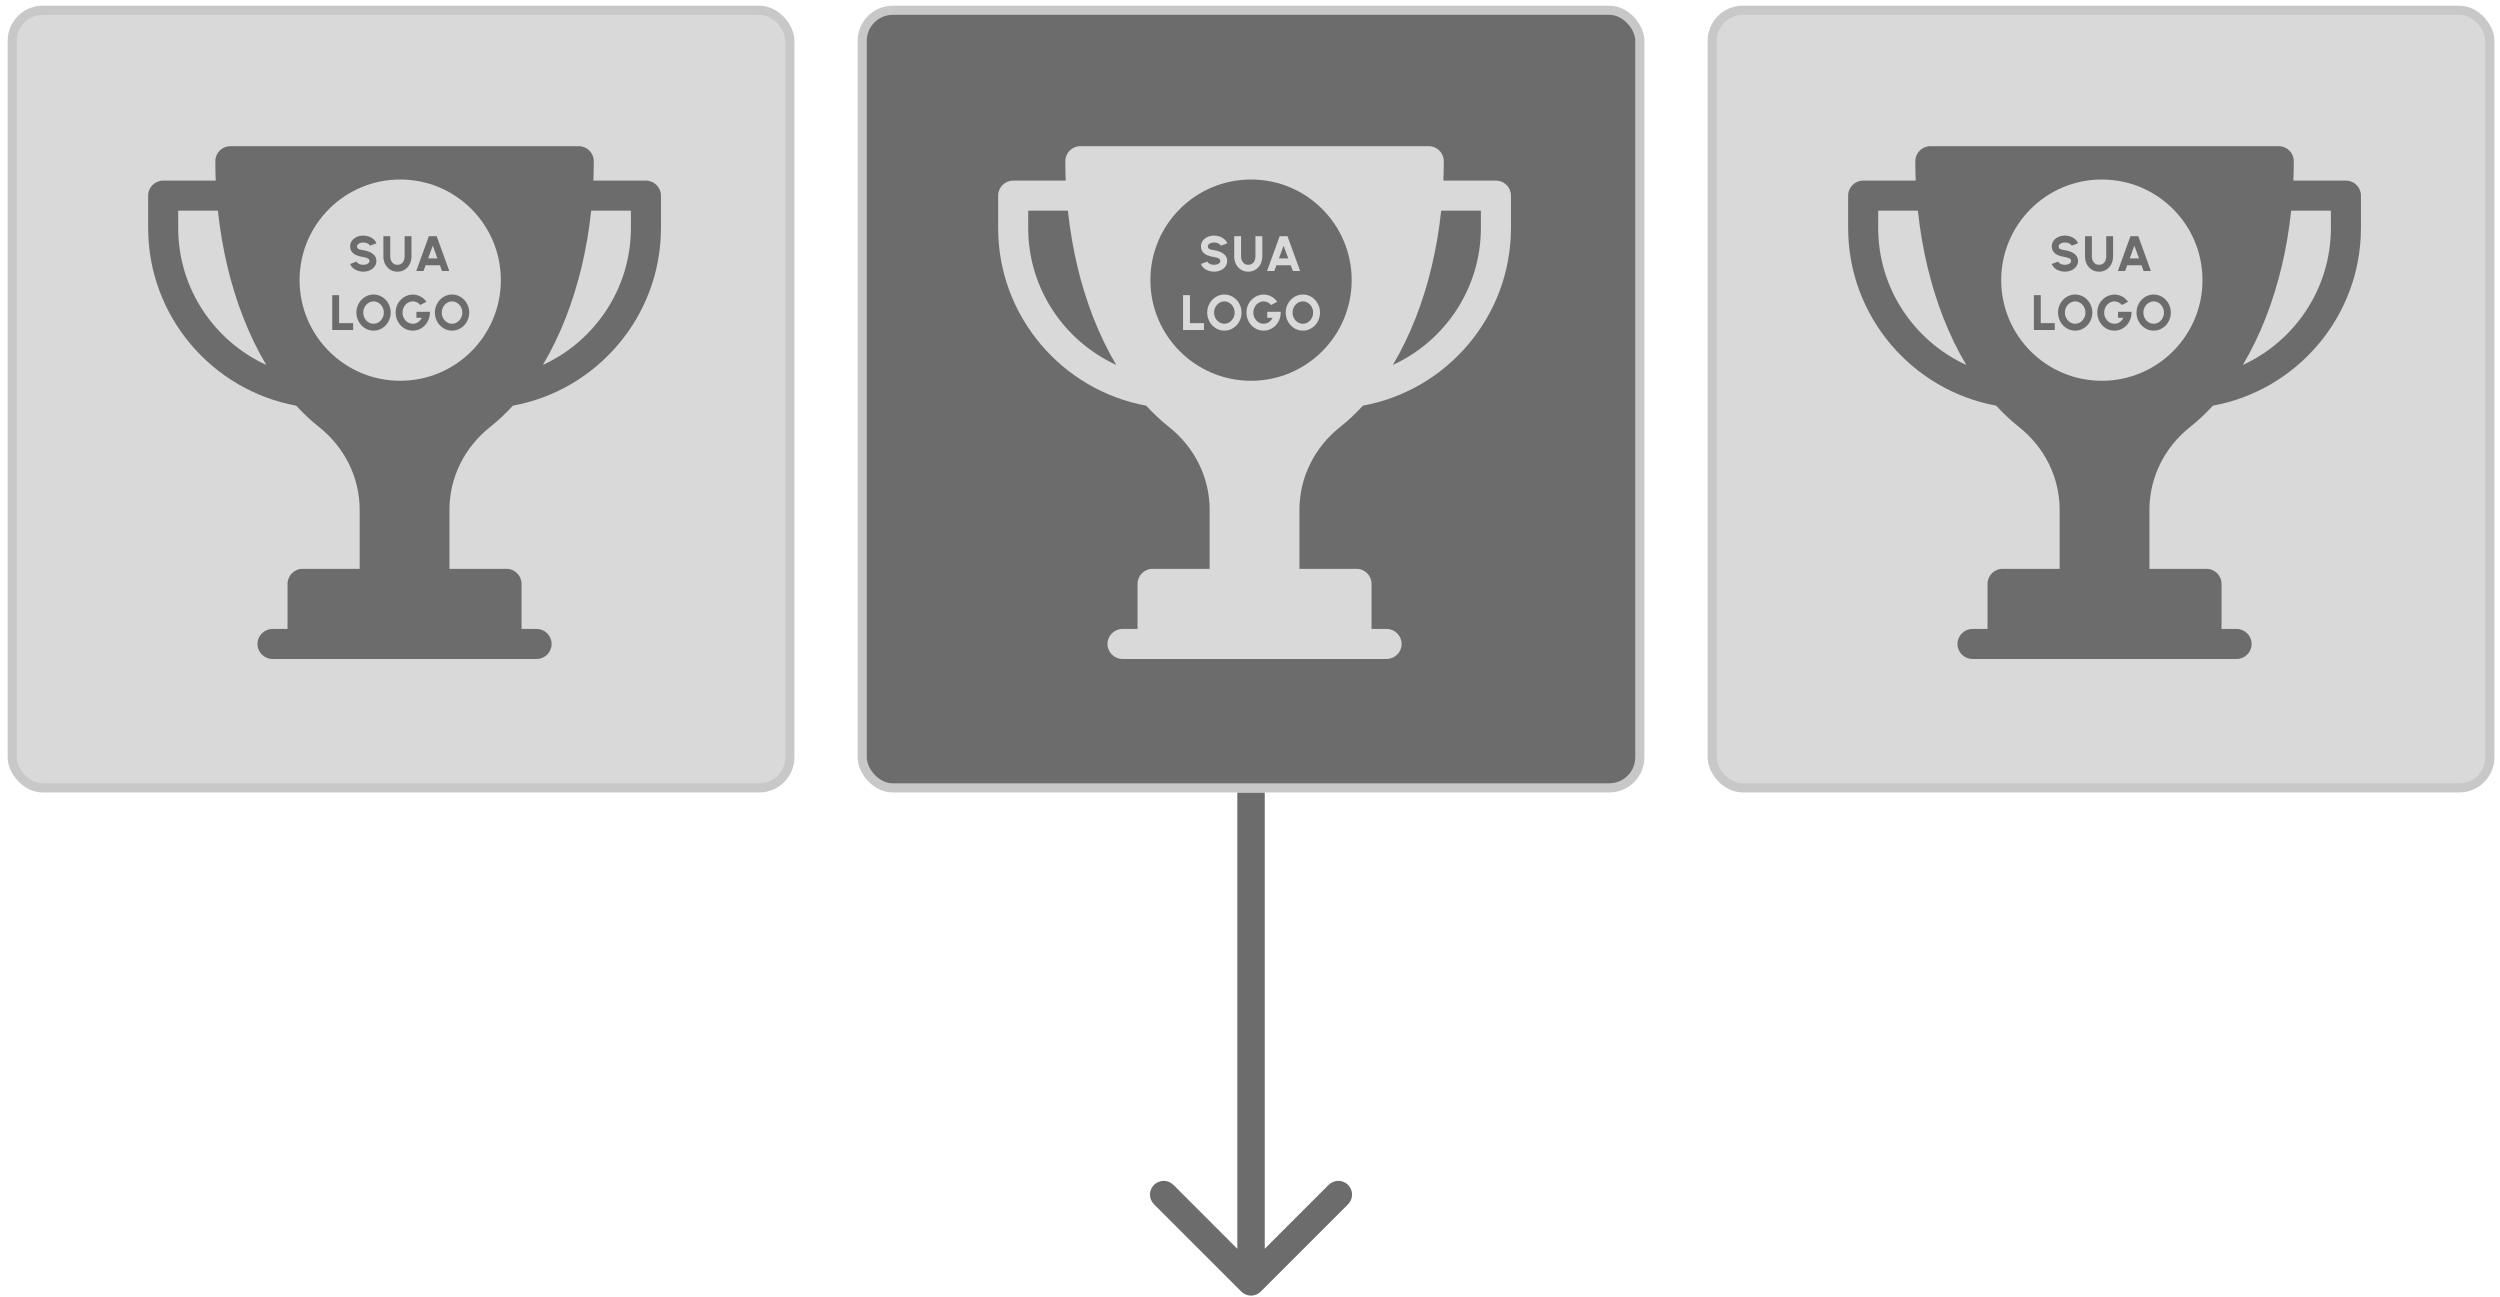 <svg xmlns="http://www.w3.org/2000/svg" width="212" height="110" viewBox="0 0 212 110" fill="none"><path d="M105.265 109.528C105.719 109.983 106.456 109.983 106.91 109.528L114.316 102.123C114.77 101.668 114.77 100.931 114.316 100.477C113.861 100.022 113.125 100.022 112.67 100.477L106.087 107.06L99.505 100.477C99.05 100.022 98.313 100.022 97.859 100.477C97.404 100.931 97.404 101.668 97.859 102.123L105.265 109.528ZM106.087 67.2H104.924V108.705H106.087H107.251V67.2H106.087Z" fill="#6C6C6C"></path><rect x="1.037" y="0.87" width="65.942" height="65.942" rx="2.591" fill="#D9D9D9" stroke="#C8C8C8" stroke-width="0.776"></rect><g clip-path="url(#clip0_19131_2310)"><path d="M54.775 15.315H50.319C50.341 14.769 50.353 14.22 50.353 13.67C50.353 12.966 49.783 12.396 49.079 12.396H19.533C18.83 12.396 18.259 12.966 18.259 13.67C18.259 14.22 18.271 14.769 18.293 15.315H13.837C13.134 15.315 12.563 15.885 12.563 16.589V19.327C12.563 26.831 17.986 33.093 25.118 34.4C25.729 35.068 26.371 35.67 27.04 36.2C29.239 37.94 30.5 40.507 30.5 43.24V48.238H25.658C24.954 48.238 24.384 48.809 24.384 49.512V53.334H23.11C22.407 53.334 21.836 53.904 21.836 54.608C21.836 55.312 22.407 55.882 23.11 55.882H45.502C46.206 55.882 46.776 55.312 46.776 54.608C46.776 53.904 46.206 53.334 45.502 53.334H44.228V49.512C44.228 48.809 43.658 48.238 42.954 48.238H38.113V43.24C38.113 40.507 39.374 37.94 41.572 36.2C42.241 35.67 42.883 35.068 43.494 34.4C50.627 33.093 56.049 26.831 56.049 19.327V16.589C56.049 15.885 55.479 15.315 54.775 15.315ZM15.111 19.327V17.863H18.479C18.82 21.097 19.555 24.197 20.654 26.991C21.214 28.414 21.859 29.738 22.579 30.947C18.177 28.928 15.111 24.479 15.111 19.327ZM53.501 19.327C53.501 24.479 50.436 28.928 46.033 30.947C46.753 29.738 47.398 28.414 47.958 26.991C49.057 24.197 49.792 21.097 50.133 17.863H53.501L53.501 19.327Z" fill="#6C6C6C"></path></g><circle cx="33.938" cy="23.756" r="8.534" fill="#D9D9D9"></circle><path d="M30.807 23.037C30.641 23.037 30.482 23.011 30.33 22.959C30.18 22.907 30.048 22.831 29.934 22.733C29.822 22.635 29.741 22.518 29.692 22.383L30.238 22.181C30.255 22.229 30.29 22.273 30.343 22.316C30.396 22.356 30.463 22.39 30.543 22.417C30.623 22.442 30.711 22.455 30.807 22.455C30.898 22.455 30.984 22.442 31.064 22.415C31.146 22.387 31.211 22.348 31.26 22.299C31.311 22.25 31.336 22.192 31.336 22.126C31.336 22.06 31.31 22.005 31.258 21.962C31.206 21.918 31.139 21.884 31.058 21.858C30.976 21.831 30.893 21.811 30.807 21.797C30.595 21.766 30.404 21.716 30.236 21.647C30.068 21.577 29.936 21.481 29.839 21.358C29.742 21.235 29.694 21.078 29.694 20.888C29.694 20.706 29.745 20.546 29.848 20.41C29.952 20.273 30.088 20.167 30.257 20.091C30.427 20.016 30.61 19.978 30.807 19.978C30.97 19.978 31.127 20.004 31.279 20.056C31.431 20.108 31.563 20.183 31.675 20.281C31.789 20.38 31.871 20.498 31.92 20.635L31.374 20.834C31.357 20.786 31.322 20.741 31.269 20.701C31.215 20.66 31.148 20.627 31.068 20.602C30.988 20.576 30.901 20.564 30.807 20.564C30.717 20.562 30.631 20.576 30.55 20.604C30.47 20.632 30.404 20.671 30.352 20.72C30.301 20.769 30.276 20.825 30.276 20.888C30.276 20.971 30.299 21.034 30.347 21.076C30.396 21.118 30.461 21.148 30.541 21.167C30.621 21.185 30.71 21.201 30.807 21.215C31.006 21.245 31.191 21.297 31.359 21.373C31.528 21.448 31.663 21.548 31.764 21.673C31.867 21.796 31.918 21.947 31.918 22.126C31.918 22.309 31.867 22.468 31.764 22.605C31.661 22.741 31.526 22.847 31.357 22.923C31.189 22.999 31.005 23.037 30.807 23.037ZM33.705 23.037C33.469 23.037 33.261 22.979 33.081 22.864C32.903 22.749 32.763 22.594 32.662 22.4C32.562 22.205 32.512 21.988 32.512 21.751V20.03H33.094V21.751C33.094 21.879 33.118 21.996 33.166 22.103C33.213 22.21 33.283 22.295 33.374 22.36C33.466 22.423 33.576 22.455 33.705 22.455C33.836 22.455 33.946 22.423 34.036 22.36C34.128 22.297 34.197 22.212 34.243 22.105C34.289 21.998 34.312 21.88 34.312 21.751V20.03H34.894V21.751C34.894 21.929 34.866 22.096 34.808 22.252C34.752 22.407 34.671 22.543 34.566 22.661C34.46 22.779 34.334 22.872 34.188 22.938C34.043 23.004 33.882 23.037 33.705 23.037ZM36.368 20.03H37.03L38.101 22.982H37.483L37.306 22.493H36.091L35.914 22.982H35.297L36.368 20.03ZM36.304 21.911H37.093L36.697 20.829L36.304 21.911ZM28.175 27.982V25.03H28.757V27.4H29.946V27.982H28.175ZM31.677 28.037C31.478 28.037 31.29 27.997 31.114 27.919C30.939 27.838 30.784 27.728 30.651 27.588C30.517 27.447 30.413 27.285 30.337 27.101C30.261 26.915 30.223 26.717 30.223 26.506C30.223 26.295 30.261 26.098 30.337 25.914C30.413 25.728 30.517 25.565 30.651 25.425C30.784 25.284 30.939 25.174 31.114 25.096C31.29 25.016 31.478 24.976 31.677 24.976C31.878 24.976 32.067 25.016 32.242 25.096C32.418 25.174 32.573 25.284 32.706 25.425C32.84 25.565 32.944 25.728 33.018 25.914C33.094 26.098 33.132 26.295 33.132 26.506C33.132 26.717 33.094 26.915 33.018 27.101C32.944 27.285 32.84 27.447 32.706 27.588C32.573 27.728 32.418 27.838 32.242 27.919C32.067 27.997 31.878 28.037 31.677 28.037ZM31.677 27.455C31.797 27.455 31.909 27.43 32.015 27.381C32.12 27.33 32.213 27.262 32.293 27.174C32.373 27.087 32.436 26.987 32.481 26.873C32.527 26.759 32.55 26.637 32.55 26.506C32.55 26.375 32.527 26.253 32.481 26.139C32.436 26.024 32.373 25.924 32.293 25.838C32.213 25.751 32.12 25.683 32.015 25.633C31.909 25.583 31.797 25.557 31.677 25.557C31.558 25.557 31.445 25.583 31.34 25.633C31.235 25.683 31.142 25.751 31.062 25.838C30.982 25.925 30.919 26.025 30.872 26.139C30.827 26.253 30.805 26.375 30.805 26.506C30.805 26.637 30.827 26.76 30.872 26.875C30.919 26.989 30.982 27.089 31.062 27.177C31.142 27.262 31.235 27.33 31.34 27.381C31.445 27.43 31.558 27.455 31.677 27.455ZM35.003 28.037C34.798 28.037 34.607 27.997 34.43 27.916C34.254 27.836 34.1 27.726 33.968 27.585C33.837 27.444 33.736 27.28 33.662 27.094C33.589 26.909 33.553 26.711 33.553 26.502C33.553 26.277 33.593 26.072 33.673 25.886C33.753 25.701 33.862 25.541 34 25.406C34.138 25.269 34.294 25.165 34.468 25.091C34.644 25.017 34.826 24.98 35.016 24.98C35.224 24.98 35.428 25.028 35.627 25.125C35.827 25.222 36.005 25.376 36.163 25.587L35.644 25.865C35.554 25.761 35.454 25.684 35.343 25.633C35.233 25.583 35.121 25.557 35.008 25.557C34.894 25.557 34.784 25.581 34.679 25.627C34.575 25.673 34.482 25.739 34.4 25.825C34.319 25.911 34.254 26.012 34.206 26.129C34.159 26.245 34.135 26.374 34.135 26.515C34.135 26.645 34.157 26.767 34.202 26.881C34.248 26.995 34.312 27.095 34.392 27.181C34.472 27.267 34.565 27.334 34.67 27.383C34.777 27.431 34.891 27.455 35.012 27.455C35.086 27.455 35.159 27.444 35.231 27.423C35.304 27.401 35.374 27.368 35.44 27.326C35.506 27.284 35.566 27.231 35.621 27.168C35.677 27.105 35.726 27.032 35.769 26.949H35.311V26.443H36.454C36.462 26.661 36.431 26.866 36.359 27.058C36.287 27.251 36.185 27.421 36.051 27.569C35.917 27.715 35.761 27.829 35.583 27.912C35.404 27.995 35.211 28.037 35.003 28.037ZM38.333 28.037C38.134 28.037 37.946 27.997 37.77 27.919C37.595 27.838 37.44 27.728 37.307 27.588C37.173 27.447 37.069 27.285 36.993 27.101C36.917 26.915 36.879 26.717 36.879 26.506C36.879 26.295 36.917 26.098 36.993 25.914C37.069 25.728 37.173 25.565 37.307 25.425C37.44 25.284 37.595 25.174 37.77 25.096C37.946 25.016 38.134 24.976 38.333 24.976C38.534 24.976 38.723 25.016 38.898 25.096C39.074 25.174 39.229 25.284 39.362 25.425C39.496 25.565 39.6 25.728 39.674 25.914C39.75 26.098 39.788 26.295 39.788 26.506C39.788 26.717 39.75 26.915 39.674 27.101C39.6 27.285 39.496 27.447 39.362 27.588C39.229 27.728 39.074 27.838 38.898 27.919C38.723 27.997 38.534 28.037 38.333 28.037ZM38.333 27.455C38.453 27.455 38.565 27.43 38.671 27.381C38.776 27.33 38.869 27.262 38.949 27.174C39.029 27.087 39.092 26.987 39.137 26.873C39.183 26.759 39.206 26.637 39.206 26.506C39.206 26.375 39.183 26.253 39.137 26.139C39.092 26.024 39.029 25.924 38.949 25.838C38.869 25.751 38.776 25.683 38.671 25.633C38.565 25.583 38.453 25.557 38.333 25.557C38.214 25.557 38.102 25.583 37.996 25.633C37.891 25.683 37.798 25.751 37.718 25.838C37.638 25.925 37.574 26.025 37.528 26.139C37.483 26.253 37.461 26.375 37.461 26.506C37.461 26.637 37.483 26.76 37.528 26.875C37.574 26.989 37.638 27.089 37.718 27.177C37.798 27.262 37.891 27.33 37.996 27.381C38.102 27.43 38.214 27.455 38.333 27.455Z" fill="#6C6C6C"></path><rect x="73.116" y="0.87" width="65.942" height="65.942" rx="2.591" fill="#6C6C6C" stroke="#C8C8C8" stroke-width="0.776"></rect><g clip-path="url(#clip1_19131_2310)"><path d="M126.854 15.315H122.399C122.421 14.769 122.433 14.22 122.433 13.67C122.433 12.966 121.862 12.396 121.159 12.396H91.613C90.909 12.396 90.339 12.966 90.339 13.67C90.339 14.22 90.35 14.769 90.373 15.315H85.917C85.213 15.315 84.643 15.885 84.643 16.589V19.327C84.643 26.831 90.065 33.093 97.198 34.4C97.809 35.068 98.45 35.67 99.12 36.2C101.318 37.94 102.579 40.507 102.579 43.24V48.238H97.738C97.034 48.238 96.464 48.809 96.464 49.512V53.334H95.19C94.486 53.334 93.916 53.904 93.916 54.608C93.916 55.312 94.486 55.882 95.19 55.882H117.582C118.285 55.882 118.856 55.312 118.856 54.608C118.856 53.904 118.285 53.334 117.582 53.334H116.308V49.512C116.308 48.809 115.737 48.238 115.034 48.238H110.192V43.24C110.192 40.507 111.453 37.94 113.652 36.2C114.321 35.67 114.963 35.068 115.574 34.4C122.706 33.093 128.129 26.831 128.129 19.327V16.589C128.128 15.885 127.558 15.315 126.854 15.315ZM87.191 19.327V17.863H90.559C90.9 21.097 91.635 24.197 92.734 26.991C93.293 28.414 93.939 29.738 94.659 30.947C90.256 28.928 87.191 24.479 87.191 19.327ZM125.58 19.327C125.58 24.479 122.515 28.928 118.113 30.947C118.832 29.738 119.478 28.414 120.038 26.991C121.136 24.197 121.871 21.097 122.213 17.863H125.58L125.58 19.327Z" fill="#D9D9D9"></path></g><circle cx="106.087" cy="23.756" r="8.534" fill="#6C6C6C"></circle><path d="M102.956 23.037C102.79 23.037 102.631 23.011 102.479 22.959C102.329 22.907 102.197 22.831 102.083 22.733C101.971 22.635 101.89 22.518 101.841 22.383L102.387 22.181C102.403 22.229 102.439 22.273 102.492 22.316C102.545 22.356 102.612 22.39 102.692 22.417C102.772 22.442 102.86 22.455 102.956 22.455C103.047 22.455 103.133 22.442 103.213 22.415C103.295 22.387 103.36 22.348 103.409 22.299C103.46 22.25 103.485 22.192 103.485 22.126C103.485 22.06 103.459 22.005 103.407 21.962C103.355 21.918 103.288 21.884 103.207 21.858C103.125 21.831 103.042 21.811 102.956 21.797C102.744 21.766 102.553 21.716 102.384 21.647C102.217 21.577 102.085 21.481 101.988 21.358C101.891 21.235 101.843 21.078 101.843 20.888C101.843 20.706 101.894 20.546 101.997 20.41C102.101 20.273 102.237 20.167 102.406 20.091C102.576 20.016 102.759 19.978 102.956 19.978C103.119 19.978 103.276 20.004 103.428 20.056C103.58 20.108 103.712 20.183 103.824 20.281C103.938 20.38 104.02 20.498 104.069 20.635L103.523 20.834C103.506 20.786 103.471 20.741 103.418 20.701C103.364 20.66 103.297 20.627 103.217 20.602C103.137 20.576 103.05 20.564 102.956 20.564C102.866 20.562 102.78 20.576 102.699 20.604C102.619 20.632 102.552 20.671 102.5 20.72C102.45 20.769 102.425 20.825 102.425 20.888C102.425 20.971 102.448 21.034 102.496 21.076C102.545 21.118 102.61 21.148 102.69 21.167C102.77 21.185 102.859 21.201 102.956 21.215C103.155 21.245 103.34 21.297 103.508 21.373C103.677 21.448 103.812 21.548 103.913 21.673C104.016 21.796 104.067 21.947 104.067 22.126C104.067 22.309 104.016 22.468 103.913 22.605C103.81 22.741 103.675 22.847 103.506 22.923C103.337 22.999 103.154 23.037 102.956 23.037ZM105.854 23.037C105.618 23.037 105.41 22.979 105.23 22.864C105.052 22.749 104.912 22.594 104.811 22.4C104.711 22.205 104.661 21.988 104.661 21.751V20.03H105.243V21.751C105.243 21.879 105.267 21.996 105.315 22.103C105.362 22.21 105.432 22.295 105.523 22.36C105.615 22.423 105.725 22.455 105.854 22.455C105.985 22.455 106.095 22.423 106.185 22.36C106.277 22.297 106.346 22.212 106.392 22.105C106.438 21.998 106.461 21.88 106.461 21.751V20.03H107.043V21.751C107.043 21.929 107.015 22.096 106.957 22.252C106.901 22.407 106.82 22.543 106.714 22.661C106.609 22.779 106.483 22.872 106.337 22.938C106.192 23.004 106.031 23.037 105.854 23.037ZM108.517 20.03H109.179L110.25 22.982H109.632L109.455 22.493H108.24L108.063 22.982H107.446L108.517 20.03ZM108.453 21.911H109.242L108.845 20.829L108.453 21.911ZM100.324 27.982V25.03H100.906V27.4H102.095V27.982H100.324ZM103.826 28.037C103.627 28.037 103.439 27.997 103.263 27.919C103.088 27.838 102.933 27.728 102.8 27.588C102.666 27.447 102.561 27.285 102.486 27.101C102.41 26.915 102.372 26.717 102.372 26.506C102.372 26.295 102.41 26.098 102.486 25.914C102.561 25.728 102.666 25.565 102.8 25.425C102.933 25.284 103.088 25.174 103.263 25.096C103.439 25.016 103.627 24.976 103.826 24.976C104.027 24.976 104.216 25.016 104.391 25.096C104.567 25.174 104.722 25.284 104.855 25.425C104.989 25.565 105.093 25.728 105.167 25.914C105.243 26.098 105.281 26.295 105.281 26.506C105.281 26.717 105.243 26.915 105.167 27.101C105.093 27.285 104.989 27.447 104.855 27.588C104.722 27.728 104.567 27.838 104.391 27.919C104.216 27.997 104.027 28.037 103.826 28.037ZM103.826 27.455C103.946 27.455 104.058 27.43 104.164 27.381C104.269 27.33 104.362 27.262 104.442 27.174C104.522 27.087 104.585 26.987 104.63 26.873C104.676 26.759 104.699 26.637 104.699 26.506C104.699 26.375 104.676 26.253 104.63 26.139C104.585 26.024 104.522 25.924 104.442 25.838C104.362 25.751 104.269 25.683 104.164 25.633C104.058 25.583 103.946 25.557 103.826 25.557C103.707 25.557 103.594 25.583 103.489 25.633C103.384 25.683 103.291 25.751 103.211 25.838C103.131 25.925 103.067 26.025 103.021 26.139C102.976 26.253 102.954 26.375 102.954 26.506C102.954 26.637 102.976 26.76 103.021 26.875C103.067 26.989 103.131 27.089 103.211 27.177C103.291 27.262 103.384 27.33 103.489 27.381C103.594 27.43 103.707 27.455 103.826 27.455ZM107.152 28.037C106.947 28.037 106.756 27.997 106.579 27.916C106.403 27.836 106.249 27.726 106.117 27.585C105.986 27.444 105.884 27.28 105.811 27.094C105.738 26.909 105.702 26.711 105.702 26.502C105.702 26.277 105.742 26.072 105.822 25.886C105.902 25.701 106.011 25.541 106.149 25.406C106.286 25.269 106.442 25.165 106.617 25.091C106.792 25.017 106.975 24.98 107.165 24.98C107.373 24.98 107.577 25.028 107.776 25.125C107.976 25.222 108.154 25.376 108.312 25.587L107.793 25.865C107.703 25.761 107.603 25.684 107.492 25.633C107.382 25.583 107.27 25.557 107.156 25.557C107.043 25.557 106.933 25.581 106.828 25.627C106.724 25.673 106.631 25.739 106.549 25.825C106.468 25.911 106.403 26.012 106.355 26.129C106.307 26.245 106.284 26.374 106.284 26.515C106.284 26.645 106.306 26.767 106.351 26.881C106.397 26.995 106.461 27.095 106.541 27.181C106.621 27.267 106.714 27.334 106.819 27.383C106.926 27.431 107.04 27.455 107.161 27.455C107.235 27.455 107.308 27.444 107.38 27.423C107.453 27.401 107.523 27.368 107.589 27.326C107.655 27.284 107.715 27.231 107.77 27.168C107.826 27.105 107.875 27.032 107.917 26.949H107.46V26.443H108.603C108.611 26.661 108.579 26.866 108.508 27.058C108.436 27.251 108.334 27.421 108.2 27.569C108.066 27.715 107.91 27.829 107.732 27.912C107.553 27.995 107.36 28.037 107.152 28.037ZM110.482 28.037C110.283 28.037 110.095 27.997 109.919 27.919C109.744 27.838 109.589 27.728 109.456 27.588C109.322 27.447 109.217 27.285 109.141 27.101C109.066 26.915 109.028 26.717 109.028 26.506C109.028 26.295 109.066 26.098 109.141 25.914C109.217 25.728 109.322 25.565 109.456 25.425C109.589 25.284 109.744 25.174 109.919 25.096C110.095 25.016 110.283 24.976 110.482 24.976C110.683 24.976 110.872 25.016 111.047 25.096C111.223 25.174 111.378 25.284 111.511 25.425C111.645 25.565 111.749 25.728 111.823 25.914C111.899 26.098 111.937 26.295 111.937 26.506C111.937 26.717 111.899 26.915 111.823 27.101C111.749 27.285 111.645 27.447 111.511 27.588C111.378 27.728 111.223 27.838 111.047 27.919C110.872 27.997 110.683 28.037 110.482 28.037ZM110.482 27.455C110.602 27.455 110.714 27.43 110.82 27.381C110.925 27.33 111.018 27.262 111.098 27.174C111.178 27.087 111.241 26.987 111.286 26.873C111.332 26.759 111.355 26.637 111.355 26.506C111.355 26.375 111.332 26.253 111.286 26.139C111.241 26.024 111.178 25.924 111.098 25.838C111.018 25.751 110.925 25.683 110.82 25.633C110.714 25.583 110.602 25.557 110.482 25.557C110.363 25.557 110.25 25.583 110.145 25.633C110.04 25.683 109.947 25.751 109.867 25.838C109.787 25.925 109.723 26.025 109.677 26.139C109.632 26.253 109.61 26.375 109.61 26.506C109.61 26.637 109.632 26.76 109.677 26.875C109.723 26.989 109.787 27.089 109.867 27.177C109.947 27.262 110.04 27.33 110.145 27.381C110.25 27.43 110.363 27.455 110.482 27.455Z" fill="#D9D9D9"></path><rect x="145.196" y="0.87" width="65.942" height="65.942" rx="2.591" fill="#D9D9D9" stroke="#C8C8C8" stroke-width="0.776"></rect><g clip-path="url(#clip2_19131_2310)"><path d="M198.934 15.315H194.478C194.5 14.769 194.512 14.22 194.512 13.67C194.512 12.966 193.942 12.396 193.238 12.396H163.692C162.989 12.396 162.418 12.966 162.418 13.67C162.418 14.22 162.43 14.769 162.452 15.315H157.996C157.293 15.315 156.722 15.885 156.722 16.589V19.327C156.722 26.831 162.145 33.093 169.277 34.4C169.888 35.068 170.53 35.67 171.199 36.2C173.398 37.94 174.658 40.507 174.658 43.24V48.238H169.817C169.113 48.238 168.543 48.809 168.543 49.512V53.334H167.269C166.565 53.334 165.995 53.904 165.995 54.608C165.995 55.312 166.565 55.882 167.269 55.882H189.661C190.365 55.882 190.935 55.312 190.935 54.608C190.935 53.904 190.365 53.334 189.661 53.334H188.387V49.512C188.387 48.809 187.817 48.238 187.113 48.238H182.272V43.24C182.272 40.507 183.533 37.94 185.731 36.2C186.4 35.67 187.042 35.068 187.653 34.4C194.786 33.093 200.208 26.831 200.208 19.327V16.589C200.208 15.885 199.638 15.315 198.934 15.315ZM159.27 19.327V17.863H162.638C162.979 21.097 163.714 24.197 164.813 26.991C165.373 28.414 166.018 29.738 166.738 30.947C162.336 28.928 159.27 24.479 159.27 19.327ZM197.66 19.327C197.66 24.479 194.594 28.928 190.192 30.947C190.912 29.738 191.557 28.414 192.117 26.991C193.216 24.197 193.951 21.097 194.292 17.863H197.66L197.66 19.327Z" fill="#6C6C6C"></path></g><circle cx="178.236" cy="23.756" r="8.534" fill="#D9D9D9"></circle><path d="M175.105 23.037C174.939 23.037 174.78 23.011 174.628 22.959C174.478 22.907 174.346 22.831 174.232 22.733C174.119 22.635 174.038 22.518 173.989 22.383L174.535 22.181C174.552 22.229 174.587 22.273 174.641 22.316C174.694 22.356 174.761 22.39 174.841 22.417C174.921 22.442 175.009 22.455 175.105 22.455C175.196 22.455 175.282 22.442 175.362 22.415C175.443 22.387 175.509 22.348 175.558 22.299C175.608 22.25 175.634 22.192 175.634 22.126C175.634 22.06 175.608 22.005 175.556 21.962C175.504 21.918 175.437 21.884 175.355 21.858C175.274 21.831 175.19 21.811 175.105 21.797C174.892 21.766 174.702 21.716 174.533 21.647C174.366 21.577 174.234 21.481 174.137 21.358C174.04 21.235 173.991 21.078 173.991 20.888C173.991 20.706 174.043 20.546 174.145 20.41C174.249 20.273 174.386 20.167 174.554 20.091C174.724 20.016 174.908 19.978 175.105 19.978C175.268 19.978 175.425 20.004 175.577 20.056C175.729 20.108 175.861 20.183 175.973 20.281C176.087 20.38 176.168 20.498 176.218 20.635L175.672 20.834C175.655 20.786 175.62 20.741 175.566 20.701C175.513 20.66 175.446 20.627 175.366 20.602C175.286 20.576 175.199 20.564 175.105 20.564C175.015 20.562 174.929 20.576 174.847 20.604C174.767 20.632 174.701 20.671 174.649 20.72C174.599 20.769 174.573 20.825 174.573 20.888C174.573 20.971 174.597 21.034 174.645 21.076C174.694 21.118 174.759 21.148 174.839 21.167C174.919 21.185 175.008 21.201 175.105 21.215C175.304 21.245 175.488 21.297 175.657 21.373C175.826 21.448 175.96 21.548 176.062 21.673C176.164 21.796 176.216 21.947 176.216 22.126C176.216 22.309 176.164 22.468 176.062 22.605C175.959 22.741 175.823 22.847 175.655 22.923C175.486 22.999 175.303 23.037 175.105 23.037ZM178.003 23.037C177.767 23.037 177.559 22.979 177.379 22.864C177.2 22.749 177.061 22.594 176.959 22.4C176.86 22.205 176.81 21.988 176.81 21.751V20.03H177.392V21.751C177.392 21.879 177.415 21.996 177.463 22.103C177.511 22.21 177.581 22.295 177.672 22.36C177.763 22.423 177.874 22.455 178.003 22.455C178.134 22.455 178.244 22.423 178.334 22.36C178.425 22.297 178.494 22.212 178.541 22.105C178.587 21.998 178.61 21.88 178.61 21.751V20.03H179.192V21.751C179.192 21.929 179.163 22.096 179.106 22.252C179.049 22.407 178.969 22.543 178.863 22.661C178.758 22.779 178.632 22.872 178.486 22.938C178.341 23.004 178.18 23.037 178.003 23.037ZM180.665 20.03H181.327L182.398 22.982H181.78L181.603 22.493H180.389L180.212 22.982H179.594L180.665 20.03ZM180.602 21.911H181.39L180.994 20.829L180.602 21.911ZM172.473 27.982V25.03H173.055V27.4H174.244V27.982H172.473ZM175.975 28.037C175.775 28.037 175.588 27.997 175.412 27.919C175.236 27.838 175.082 27.728 174.948 27.588C174.815 27.447 174.71 27.285 174.634 27.101C174.558 26.915 174.52 26.717 174.52 26.506C174.52 26.295 174.558 26.098 174.634 25.914C174.71 25.728 174.815 25.565 174.948 25.425C175.082 25.284 175.236 25.174 175.412 25.096C175.588 25.016 175.775 24.976 175.975 24.976C176.176 24.976 176.364 25.016 176.54 25.096C176.716 25.174 176.87 25.284 177.004 25.425C177.137 25.565 177.241 25.728 177.316 25.914C177.392 26.098 177.43 26.295 177.43 26.506C177.43 26.717 177.392 26.915 177.316 27.101C177.241 27.285 177.137 27.447 177.004 27.588C176.87 27.728 176.716 27.838 176.54 27.919C176.364 27.997 176.176 28.037 175.975 28.037ZM175.975 27.455C176.095 27.455 176.207 27.43 176.312 27.381C176.418 27.33 176.511 27.262 176.591 27.174C176.671 27.087 176.733 26.987 176.778 26.873C176.825 26.759 176.848 26.637 176.848 26.506C176.848 26.375 176.825 26.253 176.778 26.139C176.733 26.024 176.671 25.924 176.591 25.838C176.511 25.751 176.418 25.683 176.312 25.633C176.207 25.583 176.095 25.557 175.975 25.557C175.856 25.557 175.743 25.583 175.638 25.633C175.532 25.683 175.44 25.751 175.359 25.838C175.279 25.925 175.216 26.025 175.17 26.139C175.125 26.253 175.102 26.375 175.102 26.506C175.102 26.637 175.125 26.76 175.17 26.875C175.216 26.989 175.279 27.089 175.359 27.177C175.44 27.262 175.532 27.33 175.638 27.381C175.743 27.43 175.856 27.455 175.975 27.455ZM179.301 28.037C179.096 28.037 178.905 27.997 178.727 27.916C178.552 27.836 178.398 27.726 178.266 27.585C178.135 27.444 178.033 27.28 177.96 27.094C177.887 26.909 177.85 26.711 177.85 26.502C177.85 26.277 177.89 26.072 177.971 25.886C178.051 25.701 178.16 25.541 178.297 25.406C178.435 25.269 178.591 25.165 178.765 25.091C178.941 25.017 179.124 24.98 179.314 24.98C179.522 24.98 179.725 25.028 179.925 25.125C180.124 25.222 180.303 25.376 180.46 25.587L179.942 25.865C179.852 25.761 179.751 25.684 179.64 25.633C179.531 25.583 179.419 25.557 179.305 25.557C179.191 25.557 179.082 25.581 178.976 25.627C178.872 25.673 178.779 25.739 178.698 25.825C178.616 25.911 178.552 26.012 178.504 26.129C178.456 26.245 178.432 26.374 178.432 26.515C178.432 26.645 178.455 26.767 178.5 26.881C178.546 26.995 178.609 27.095 178.689 27.181C178.77 27.267 178.862 27.334 178.968 27.383C179.075 27.431 179.188 27.455 179.309 27.455C179.384 27.455 179.457 27.444 179.529 27.423C179.602 27.401 179.671 27.368 179.737 27.326C179.803 27.284 179.864 27.231 179.919 27.168C179.975 27.105 180.024 27.032 180.066 26.949H179.609V26.443H180.751C180.76 26.661 180.728 26.866 180.656 27.058C180.585 27.251 180.482 27.421 180.349 27.569C180.215 27.715 180.059 27.829 179.881 27.912C179.702 27.995 179.509 28.037 179.301 28.037ZM182.631 28.037C182.431 28.037 182.244 27.997 182.068 27.919C181.892 27.838 181.738 27.728 181.604 27.588C181.471 27.447 181.366 27.285 181.29 27.101C181.214 26.915 181.176 26.717 181.176 26.506C181.176 26.295 181.214 26.098 181.29 25.914C181.366 25.728 181.471 25.565 181.604 25.425C181.738 25.284 181.892 25.174 182.068 25.096C182.244 25.016 182.431 24.976 182.631 24.976C182.832 24.976 183.02 25.016 183.196 25.096C183.372 25.174 183.526 25.284 183.66 25.425C183.793 25.565 183.897 25.728 183.972 25.914C184.048 26.098 184.086 26.295 184.086 26.506C184.086 26.717 184.048 26.915 183.972 27.101C183.897 27.285 183.793 27.447 183.66 27.588C183.526 27.728 183.372 27.838 183.196 27.919C183.02 27.997 182.832 28.037 182.631 28.037ZM182.631 27.455C182.75 27.455 182.863 27.43 182.968 27.381C183.074 27.33 183.167 27.262 183.247 27.174C183.327 27.087 183.389 26.987 183.434 26.873C183.481 26.759 183.504 26.637 183.504 26.506C183.504 26.375 183.481 26.253 183.434 26.139C183.389 26.024 183.327 25.924 183.247 25.838C183.167 25.751 183.074 25.683 182.968 25.633C182.863 25.583 182.75 25.557 182.631 25.557C182.512 25.557 182.399 25.583 182.294 25.633C182.188 25.683 182.096 25.751 182.015 25.838C181.935 25.925 181.872 26.025 181.826 26.139C181.781 26.253 181.758 26.375 181.758 26.506C181.758 26.637 181.781 26.76 181.826 26.875C181.872 26.989 181.935 27.089 182.015 27.177C182.096 27.262 182.188 27.33 182.294 27.381C182.399 27.43 182.512 27.455 182.631 27.455Z" fill="#6C6C6C"></path><defs><clipPath id="clip0_19131_2310"><rect width="43.486" height="43.486" fill="white" transform="translate(12.563 12.396)"></rect></clipPath><clipPath id="clip1_19131_2310"><rect width="43.486" height="43.486" fill="white" transform="translate(84.642 12.396)"></rect></clipPath><clipPath id="clip2_19131_2310"><rect width="43.486" height="43.486" fill="white" transform="translate(156.722 12.396)"></rect></clipPath></defs></svg>